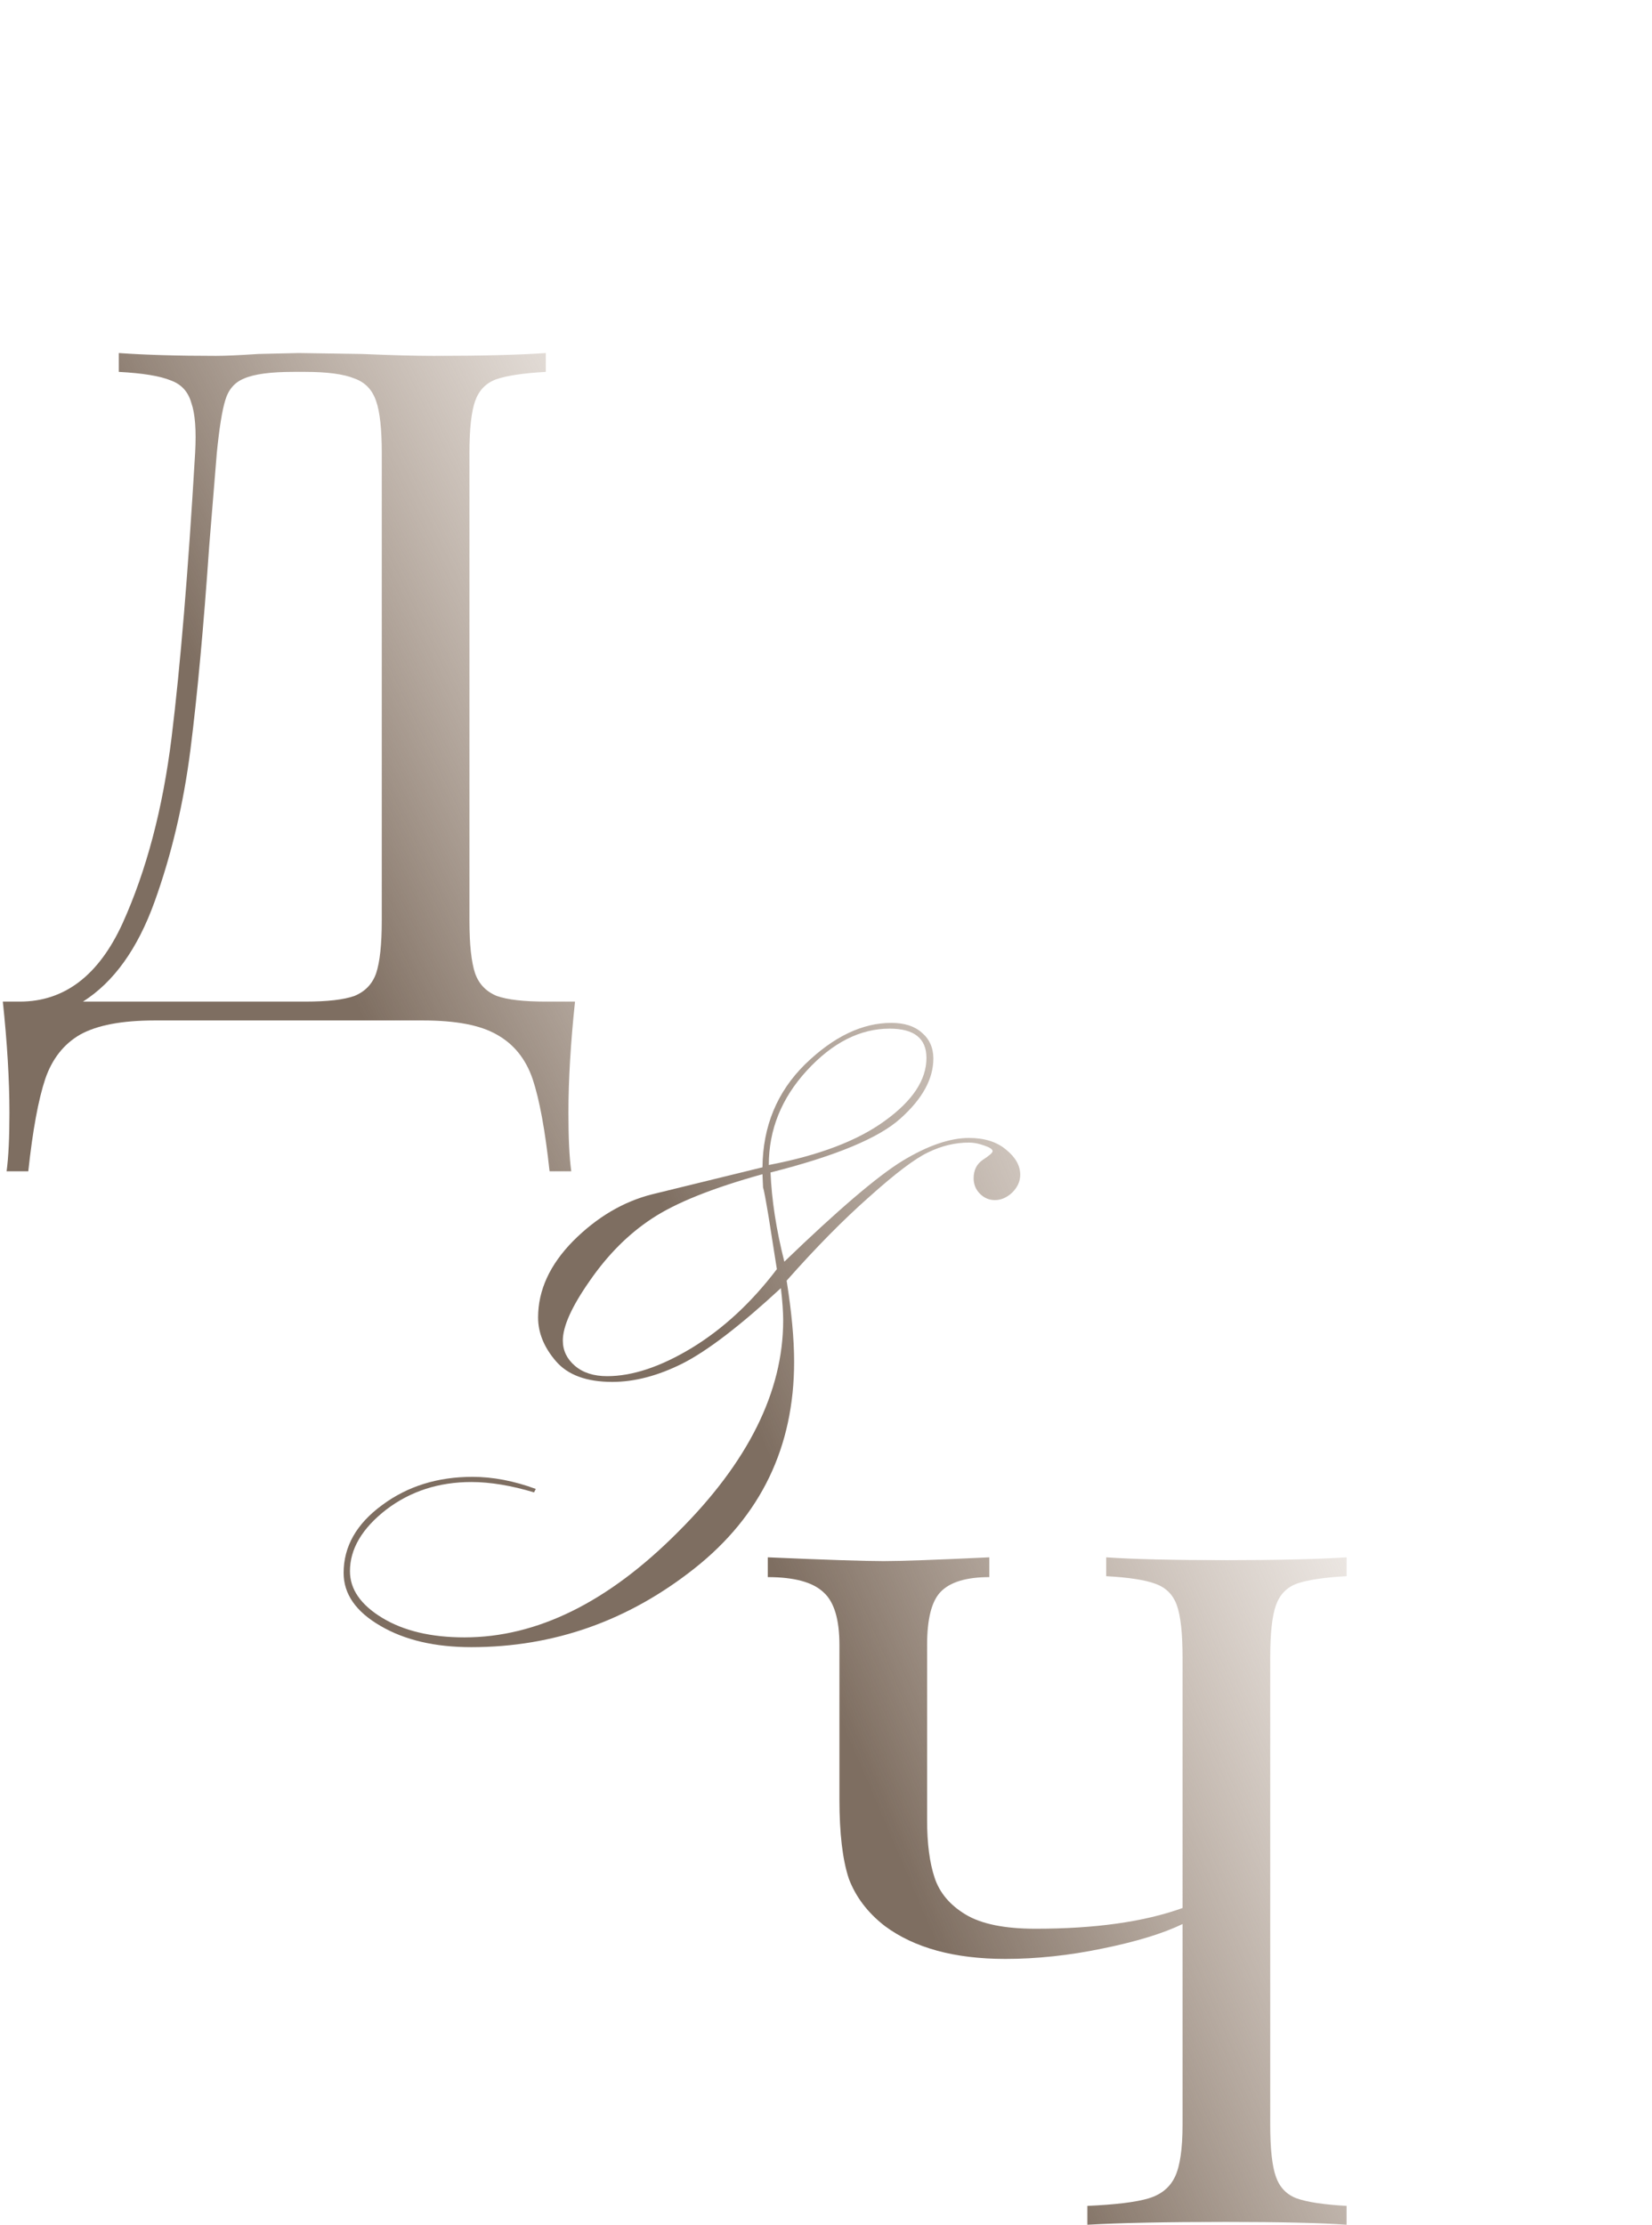<?xml version="1.0" encoding="UTF-8"?> <svg xmlns="http://www.w3.org/2000/svg" width="701" height="944" fill="none"> <path fill="url(#a)" d="M571.4 668.8c-9.6.533-16.667 1.6-21.2 3.2-4.267 1.6-7.2 4.667-8.8 9.2-1.6 4.533-2.4 11.867-2.4 22v198.4c0 10.133.8 17.467 2.4 22 1.6 4.533 4.533 7.6 8.8 9.2 4.533 1.6 11.6 2.667 21.2 3.2v8c-11.2-.8-28.267-1.2-51.2-1.2-25.067 0-44.667.4-58.8 1.2v-8c12-.533 20.667-1.6 26-3.2 5.333-1.6 9.067-4.667 11.2-9.2 2.133-4.533 3.2-11.867 3.2-22v-85.2c-8.267 4-19.6 7.467-34 10.4-14.133 2.933-27.867 4.4-41.2 4.4-21.6 0-38.667-4.667-51.2-14-7.2-5.6-12.267-12.267-15.2-20-2.667-8-4-19.2-4-33.6V698c0-10.933-2.267-18.4-6.8-22.4-4.533-4.267-12.4-6.4-23.6-6.4v-8.4c24.533 1.067 40.933 1.6 49.2 1.6 7.467 0 22.4-.533 44.8-1.6v8.4c-9.867 0-16.8 2.133-20.8 6.4-3.733 4-5.6 11.467-5.6 22.4v74.4c0 9.867 1.067 18 3.2 24.4 2.133 6.4 6.533 11.6 13.2 15.6 6.667 4 16.533 6 29.6 6 25.333 0 46.133-2.933 62.4-8.8V703.2c0-10.133-.8-17.467-2.4-22-1.6-4.533-4.667-7.6-9.2-9.2-4.267-1.6-11.2-2.667-20.8-3.2v-8c11.2.8 28.267 1.2 51.2 1.2 21.6 0 38.533-.4 50.8-1.2v8Z"></path> <path fill="url(#b)" d="M333.799 543.402c2.116 13.347 3.174 24.821 3.174 34.424 0 36.133-14.079 65.348-42.237 87.647-28.157 22.298-59.733 33.447-94.726 33.447-15.462 0-28.321-3.011-38.574-9.033-10.417-6.022-15.625-13.509-15.625-22.461 0-11.231 5.452-20.834 16.357-28.809 10.742-7.975 23.519-11.963 38.33-11.963 8.626 0 17.578 1.709 26.856 5.127l-.733 1.465c-9.766-2.93-18.636-4.394-26.611-4.394-13.835 0-25.879 3.906-36.133 11.718-10.254 7.976-15.381 16.683-15.381 26.123 0 7.65 4.557 14.242 13.672 19.776 9.115 5.534 20.752 8.301 34.912 8.301 30.762 0 60.954-14.893 90.576-44.678 29.785-29.623 44.678-59.571 44.678-89.844 0-3.581-.326-8.138-.977-13.672-17.252 15.951-31.168 26.612-41.748 31.983-10.416 5.208-20.345 7.812-29.785 7.812-10.905 0-18.88-2.93-23.926-8.789-5.045-5.859-7.568-12.044-7.568-18.555 0-11.556 4.964-22.379 14.893-32.47 10.091-10.092 21.24-16.683 33.447-19.776l46.875-11.474c.163-17.416 6.185-31.983 18.066-43.702 12.045-11.718 24.252-17.578 36.621-17.578 5.534 0 9.847 1.384 12.94 4.151 3.255 2.767 4.883 6.429 4.883 10.986 0 8.626-4.639 17.09-13.916 25.391-9.115 8.3-27.507 15.95-55.176 22.949.488 11.719 2.441 24.333 5.859 37.842 22.787-21.973 39.47-36.214 50.049-42.725 10.742-6.51 20.182-9.766 28.32-9.766 6.511 0 11.719 1.628 15.625 4.883 4.069 3.255 6.104 6.836 6.104 10.742 0 2.767-1.139 5.29-3.418 7.569-2.279 2.116-4.72 3.174-7.324 3.174-2.442 0-4.558-.896-6.348-2.686s-2.685-3.988-2.685-6.592c0-3.418 1.302-6.022 3.906-7.812 2.767-1.791 4.15-3.011 4.15-3.662 0-.814-1.221-1.628-3.662-2.442-2.279-.814-4.394-1.22-6.348-1.22-5.859 0-11.637 1.383-17.334 4.15-5.533 2.604-13.834 8.87-24.902 18.799-11.068 9.765-22.786 21.647-35.156 35.644Zm-7.569-49.072c21.322-4.069 37.761-10.335 49.317-18.799 11.719-8.463 17.578-17.334 17.578-26.611 0-8.301-5.208-12.451-15.625-12.451-12.533 0-24.251 5.941-35.156 17.822-10.742 11.719-16.114 25.065-16.114 40.039Zm3.418 44.19-3.418-21.729c-1.302-7.812-2.115-12.126-2.441-12.939l-.244-5.616c-21.159 5.86-36.784 12.126-46.875 18.799-9.928 6.511-18.718 15.3-26.367 26.367-7.65 10.905-11.475 19.369-11.475 25.391 0 4.232 1.709 7.812 5.127 10.742 3.418 2.93 7.975 4.395 13.672 4.395 10.742 0 22.705-3.988 35.889-11.963 13.346-8.138 25.39-19.287 36.132-33.447Z"></path> <path fill="url(#c)" d="M244 425c-1.867 17.6-2.8 33.333-2.8 47.2 0 10.667.4 18.933 1.2 24.8h-9.2c-1.867-17.333-4.267-30.4-7.2-39.2-2.933-8.533-8-14.8-15.2-18.8-6.933-4-17.333-6-31.2-6h-114c-13.867 0-24.4 2-31.6 6-6.933 4-11.867 10.267-14.8 18.8-2.933 8.8-5.333 21.867-7.2 39.2H2.8c.8-5.867 1.2-14.133 1.2-24.8 0-13.867-.933-29.6-2.8-47.2h7.2c18.933 0 33.467-11.067 43.6-33.2 10.133-22.4 17.067-48.667 20.8-78.8 3.733-30.4 7.067-70.667 10-120.8.533-9.6 0-16.667-1.6-21.2-1.333-4.8-4.267-8-8.8-9.6-4.533-1.867-11.867-3.067-22-3.6v-8c11.2.8 24.933 1.2 41.2 1.2 4 0 10-.267 18-.8l17.2-.4 26.8.4c12.267.533 22.4.8 30.4.8 20.533 0 36.4-.4 47.6-1.2v8c-9.6.533-16.667 1.6-21.2 3.2-4.267 1.6-7.2 4.667-8.8 9.2-1.6 4.533-2.4 11.867-2.4 22v198.4c0 10.133.8 17.6 2.4 22.4 1.6 4.533 4.667 7.733 9.2 9.6 4.533 1.6 11.467 2.4 20.8 2.4H244Zm-82-232.8c0-10.133-.8-17.467-2.4-22-1.6-4.8-4.667-8-9.2-9.6-4.533-1.867-11.467-2.8-20.8-2.8h-5.2c-9.6 0-16.533.933-20.8 2.8-4 1.6-6.667 4.667-8 9.2-1.333 4.267-2.533 11.733-3.6 22.4l-3.2 39.2c-2.4 34.667-5.067 63.6-8 86.8-2.933 22.933-8 44.4-15.2 64.4-7.2 20-17.333 34.133-30.4 42.4h94.4c9.333 0 16.267-.8 20.8-2.4 4.533-1.867 7.6-5.067 9.2-9.6 1.6-4.8 2.4-12.267 2.4-22.4V192.2Z"></path> <defs> <linearGradient id="a" x1="409.661" x2="697.953" y1="854.264" y2="730.982" gradientUnits="userSpaceOnUse"> <stop stop-color="#7E6E61"></stop> <stop offset=".948" stop-color="#BDA795" stop-opacity="0"></stop> </linearGradient> <linearGradient id="b" x1="280.661" x2="568.953" y1="511.264" y2="387.982" gradientUnits="userSpaceOnUse"> <stop stop-color="#7E6E61"></stop> <stop offset=".948" stop-color="#BDA795" stop-opacity="0"></stop> </linearGradient> <linearGradient id="c" x1="90.662" x2="366.478" y1="301.929" y2="167.834" gradientUnits="userSpaceOnUse"> <stop stop-color="#7E6E61"></stop> <stop offset=".948" stop-color="#BDA795" stop-opacity="0"></stop> </linearGradient> </defs> </svg> 